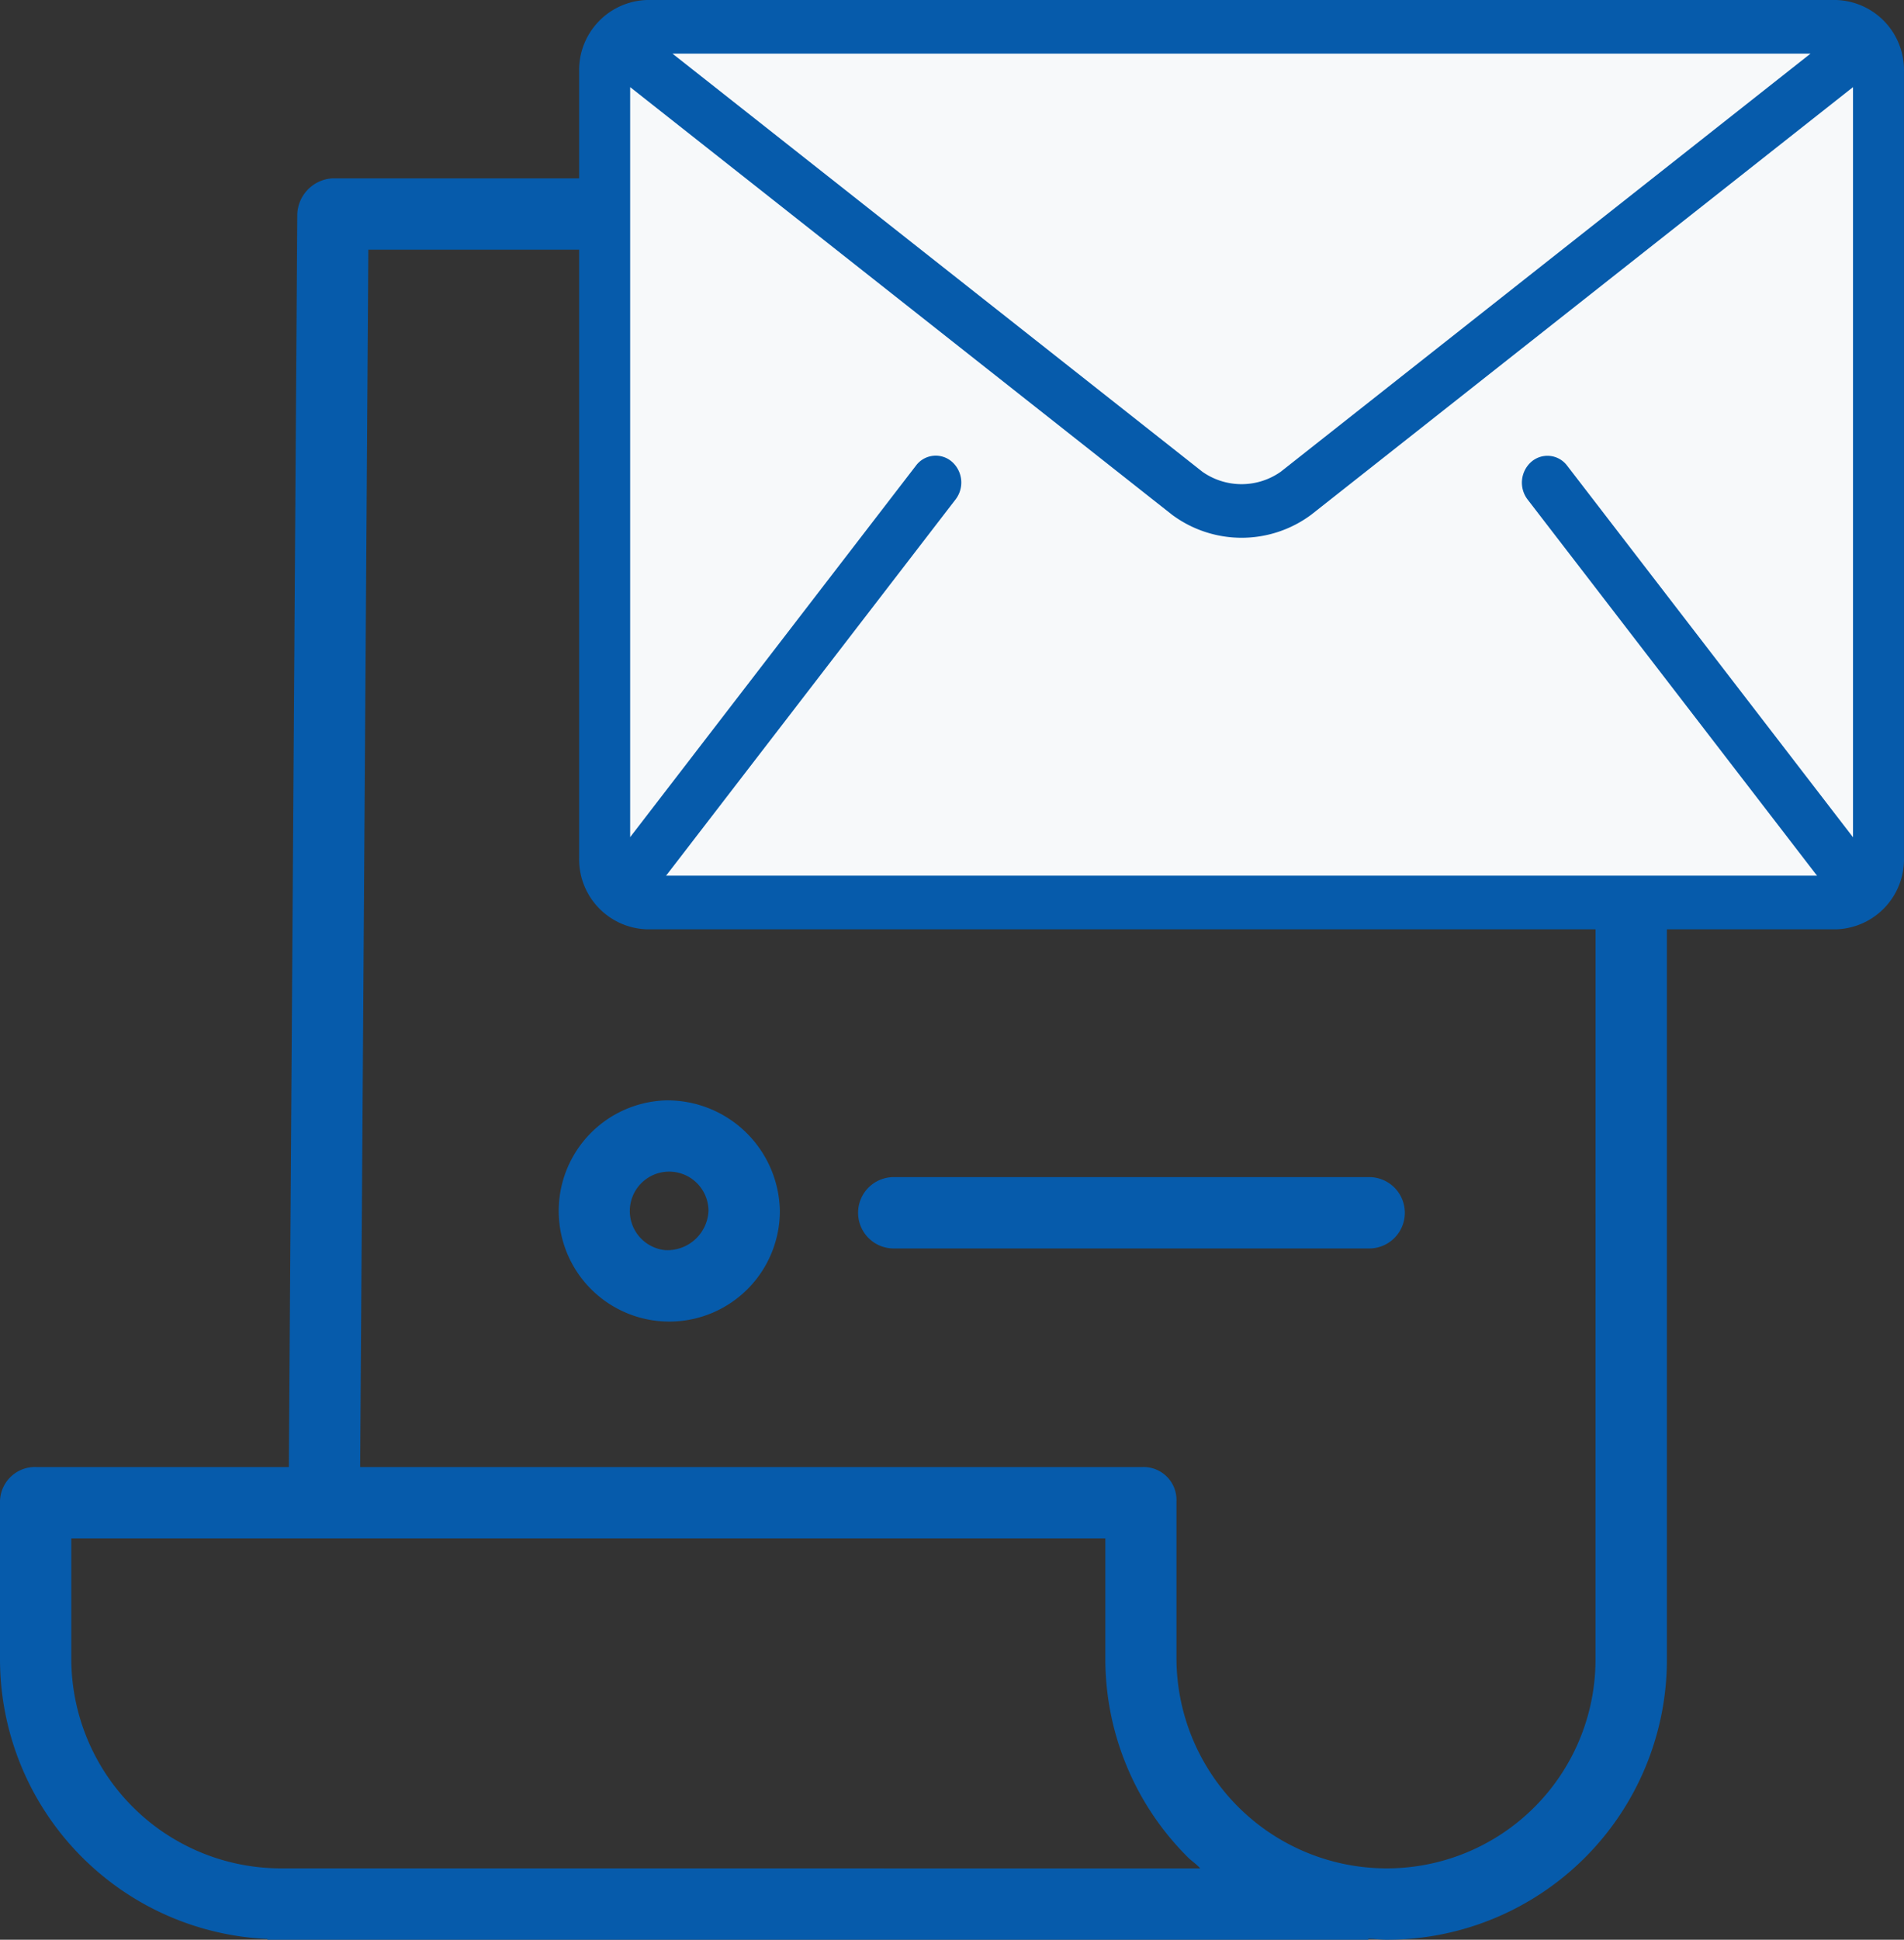 <svg xmlns="http://www.w3.org/2000/svg" width="97.913" height="99.701"><rect width="100%" height="100%" fill="#333333" stroke="none"/><g fill="#065bab"><path d="M62.631 9.166h-45.51a1.918 1.918 0 00-1.834 1.916l-.433 64.323H1.882A1.8 1.8 0 000 77.153v8.163a14.4 14.4 0 0013.752 14.345v.04h56.612v-.054c.458.017.647.054.937.054h.039a14.4 14.4 0 0014.38-14.4V19.155c.459.025-22.349-9.989-23.089-9.989zM14.449 96.033h-.012a10.785 10.785 0 01-10.77-10.736v-6.224h53.175v6.2a14.384 14.384 0 004.246 10.192c.192.192.432.341.633.57zm67.6-10.737a10.735 10.735 0 01-10.71 10.737H71.3a10.815 10.815 0 01-10.8-10.761v-8.119a1.692 1.692 0 00-1.75-1.748H18.521l.421-62.572h42.671c-.325 1.679 13.53 4.475 20.441 5.863z"/><path d="M34.234 56.559a5.686 5.686 0 105.87 5.683 5.784 5.784 0 00-5.87-5.683zm0 7.7a2.023 2.023 0 112.2-2.015 2.116 2.116 0 01-2.2 2.013zm0 0M70.452 60.503H46.004a1.834 1.834 0 100 3.667h24.448a1.834 1.834 0 000-3.667zm0 0"/></g><path fill="#F7F9FA" d="M30.815 1.64h65.579v45.005H30.815z"/><path d="M94.418 0H33.276a3.6 3.6 0 00-3.494 3.674v40.417a3.6 3.6 0 003.494 3.676h61.142a3.6 3.6 0 003.494-3.674V3.674A3.6 3.6 0 0094.418 0zm-1.311 2.756l-27.25 21.495a3.5 3.5 0 01-4.02 0L34.582 2.756zM78.551 25.667L93.4 44.957c.015.019.033.034.049.052H34.245c.016-.018.034-.032.049-.052l14.849-19.29a1.427 1.427 0 00-.195-1.938 1.266 1.266 0 00-1.842.2l-14.7 19.1V4.478l27.863 21.977a6 6 0 007.162 0l27.86-21.977v38.558l-14.7-19.1a1.266 1.266 0 00-1.842-.2 1.426 1.426 0 00-.198 1.931z" fill="#065bab"/></svg>